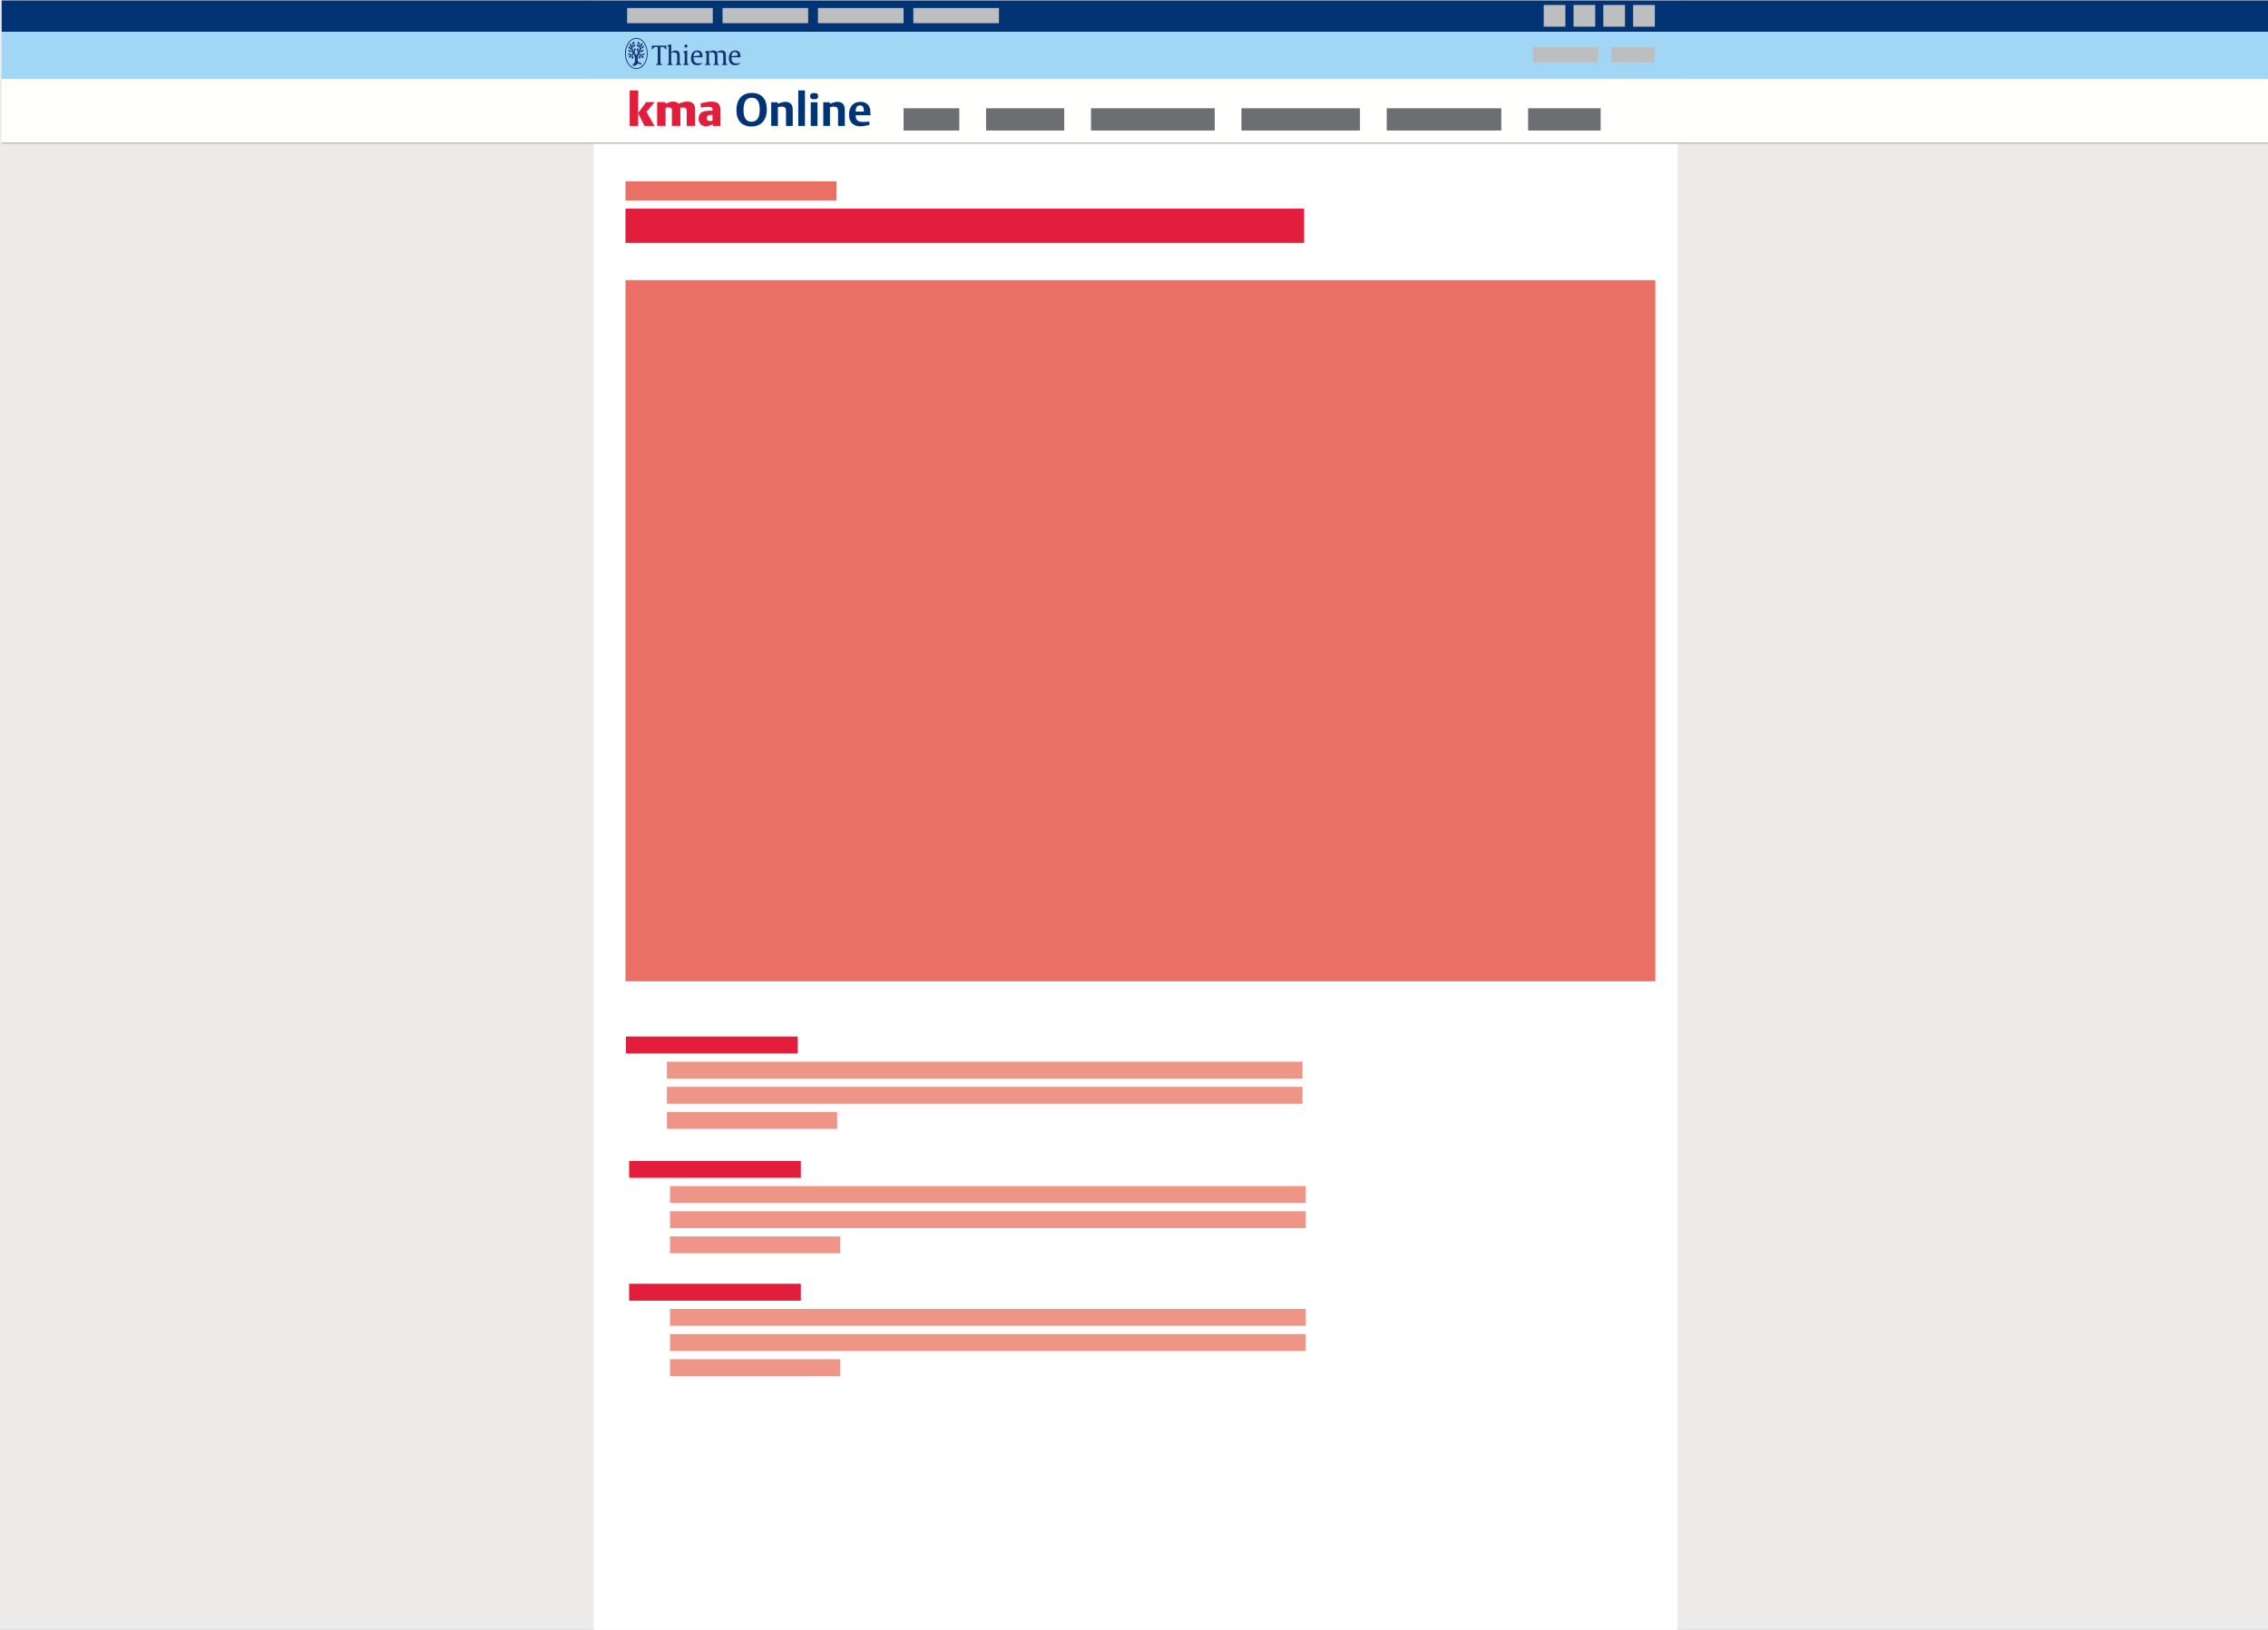 <?xml version="1.0" encoding="utf-8"?>
<!-- Generator: Adobe Illustrator 16.2.0, SVG Export Plug-In . SVG Version: 6.00 Build 0)  -->
<!DOCTYPE svg PUBLIC "-//W3C//DTD SVG 1.1//EN" "http://www.w3.org/Graphics/SVG/1.1/DTD/svg11.dtd">
<svg version="1.1" id="Ebene_1" xmlns="http://www.w3.org/2000/svg" xmlns:xlink="http://www.w3.org/1999/xlink" x="0px" y="0px"
	 width="480px" height="345px" viewBox="0 0 480 345" enable-background="new 0 0 480 345" xml:space="preserve">
<rect x="0" y="0" width="480" height="345" fill="#808080" stroke="none"/>
<g>
	<g>
		<defs>
			<rect id="SVGID_1_" x="0" width="480" height="349.417"/>
		</defs>
		<clipPath id="SVGID_2_">
			<use xlink:href="#SVGID_1_"  overflow="visible"/>
		</clipPath>
		<polygon clip-path="url(#SVGID_2_)" fill="#ECEBEA" points="0,0 0,349.417 480.348,349.417 480.348,0 		"/>
	</g>
	<g>
		<defs>
			<rect id="SVGID_3_" x="0" width="480" height="349.417"/>
		</defs>
		<clipPath id="SVGID_4_">
			<use xlink:href="#SVGID_3_"  overflow="visible"/>
		</clipPath>
		<polygon clip-path="url(#SVGID_4_)" fill="#FFFFFF" points="125.651,0.092 125.651,349.417 355.045,349.417 355.045,0.092 		"/>
	</g>
	<g>
		<defs>
			<rect id="SVGID_5_" x="0" width="480" height="349.417"/>
		</defs>
		<clipPath id="SVGID_6_">
			<use xlink:href="#SVGID_5_"  overflow="visible"/>
		</clipPath>
		<polygon clip-path="url(#SVGID_6_)" fill="#023475" points="0.349,0.092 0.349,6.734 480.348,6.734 480.348,0.092 		"/>
	</g>
	<g>
		<defs>
			<rect id="SVGID_7_" x="0" width="480" height="349.417"/>
		</defs>
		<clipPath id="SVGID_8_">
			<use xlink:href="#SVGID_7_"  overflow="visible"/>
		</clipPath>
		<polygon clip-path="url(#SVGID_8_)" fill="#A1D7F5" points="0.349,6.734 0.349,16.697 480.348,16.697 480.348,6.734 		"/>
	</g>
	<g>
		<defs>
			<rect id="SVGID_9_" x="0" width="480" height="349.417"/>
		</defs>
		<clipPath id="SVGID_10_">
			<use xlink:href="#SVGID_9_"  overflow="visible"/>
		</clipPath>
		<polygon clip-path="url(#SVGID_10_)" fill="#FFFFFE" points="0.349,16.697 0.349,30.284 480.348,30.284 480.348,16.697 		"/>
	</g>
</g>
<polygon fill="#BCBEC0" points="132.727,1.698 132.727,4.909 150.853,4.909 150.853,1.698 "/>
<polygon fill="#6D6E71" points="191.232,22.919 191.232,27.623 203.025,27.623 203.025,22.919 "/>
<polygon fill="#6D6E71" points="208.692,22.919 208.692,27.623 225.232,27.623 225.232,22.919 "/>
<polygon fill="#6D6E71" points="230.899,22.919 230.899,27.623 257.079,27.623 257.079,22.919 "/>
<polygon fill="#6D6E71" points="262.744,22.919 262.744,27.623 287.822,27.623 287.822,22.919 "/>
<polygon fill="#6D6E71" points="293.488,22.919 293.488,27.623 317.737,27.623 317.737,22.919 "/>
<polygon fill="#6D6E71" points="323.406,22.919 323.406,27.623 338.757,27.623 338.757,22.919 "/>
<polygon fill="#BCBEC0" points="152.917,1.698 152.917,4.909 171.042,4.909 171.042,1.698 "/>
<polygon fill="#BCBEC0" points="173.106,1.698 173.106,4.909 191.232,4.909 191.232,1.698 "/>
<polygon fill="#BCBEC0" points="193.297,1.698 193.297,4.909 211.422,4.909 211.422,1.698 "/>
<polygon fill="#BCBEC0" points="326.711,1.055 326.711,5.644 331.299,5.644 331.299,1.055 "/>
<polygon fill="#BCBEC0" points="333.018,1.055 333.018,5.644 337.608,5.644 337.608,1.055 "/>
<polygon fill="#BCBEC0" points="339.328,1.055 339.328,5.644 343.915,5.644 343.915,1.055 "/>
<polygon fill="#BCBEC0" points="345.639,1.055 345.639,5.644 350.226,5.644 350.226,1.055 "/>
<g>
	<g>
		<defs>
			<rect id="SVGID_11_" x="0" width="480" height="349.417"/>
		</defs>
		<clipPath id="SVGID_12_">
			<use xlink:href="#SVGID_11_"  overflow="visible"/>
		</clipPath>
		
			<line clip-path="url(#SVGID_12_)" fill="none" stroke="#BCBEC0" stroke-width="0.3" x1="482.146" y1="30.284" x2="0.349" y2="30.284"/>
	</g>
</g>
<g>
	<path fill="#E31D3C" d="M133.268,26.657V19.14h1.789v4.776l1.697-2.31h1.786l-1.726,2.077l1.697,2.974h-2.097l-1.359-2.67v2.67
		H133.268z"/>
	<path fill="#E31D3C" d="M139.079,26.657v-5.051h1.729v0.322c0.442-0.164,0.782-0.277,1.019-0.339s0.442-0.093,0.619-0.093
		c0.503,0,0.896,0.144,1.177,0.432l0.069-0.033c0.143-0.06,0.371-0.133,0.687-0.218c0.314-0.085,0.554-0.139,0.714-0.162
		c0.096-0.013,0.21-0.019,0.346-0.019c0.694,0,1.18,0.217,1.451,0.65c0.154,0.253,0.233,0.656,0.233,1.209v3.301h-1.79V23.45
		c0-0.247-0.057-0.424-0.171-0.534c-0.113-0.109-0.3-0.164-0.56-0.164c-0.205,0-0.349,0.01-0.428,0.028l-0.126,0.029
		c-0.016,0-0.027,0.001-0.037,0.004c-0.011,0.003-0.022,0.005-0.038,0.005c0.013,0.054,0.02,0.165,0.02,0.332v3.505h-1.79v-3.311
		c0-0.221-0.052-0.377-0.158-0.467c-0.104-0.09-0.287-0.135-0.544-0.135c-0.18,0-0.392,0.025-0.635,0.076v3.837h-1.787V26.657z"/>
	<path fill="#E31D3C" d="M152.48,26.657h-1.631v-0.342l-0.076,0.029c-0.421,0.17-0.705,0.276-0.854,0.317
		c-0.146,0.041-0.313,0.062-0.501,0.062c-0.465,0-0.841-0.143-1.128-0.427c-0.291-0.291-0.437-0.68-0.437-1.167
		c0-0.379,0.088-0.704,0.264-0.972c0.176-0.268,0.419-0.451,0.729-0.545c0.401-0.126,1.03-0.189,1.888-0.189h0.057v-0.251
		c0-0.208-0.065-0.354-0.196-0.434c-0.132-0.08-0.368-0.121-0.711-0.121c-0.498,0-1.026,0.049-1.584,0.147v-0.906l0.049-0.019
		c0.982-0.218,1.688-0.327,2.11-0.327h0.079c0.702,0,1.202,0.141,1.497,0.422c0.296,0.281,0.444,0.755,0.444,1.423V26.657
		L152.48,26.657z M150.792,24.305c-0.239,0.003-0.455,0.018-0.642,0.043c-0.383,0.05-0.572,0.264-0.572,0.64
		c0,0.42,0.237,0.631,0.715,0.631c0.185,0,0.352-0.019,0.499-0.057V24.305L150.792,24.305z"/>
</g>
<g>
	<path fill="#023475" d="M159.101,19.671c1.037,0,1.834,0.314,2.394,0.944c0.528,0.598,0.794,1.436,0.794,2.514
		c0,1.271-0.354,2.232-1.063,2.883c-0.555,0.509-1.283,0.763-2.191,0.763c-1.027,0-1.82-0.314-2.38-0.943
		c-0.531-0.598-0.797-1.443-0.797-2.538c0-0.594,0.088-1.135,0.266-1.622c0.297-0.832,0.813-1.407,1.546-1.727
		C158.086,19.763,158.563,19.671,159.101,19.671z M159.101,20.682c-1.16,0-1.741,0.861-1.741,2.584c0,1.666,0.56,2.5,1.679,2.5
		c1.163,0,1.745-0.86,1.745-2.58C160.783,21.516,160.224,20.682,159.101,20.682z"/>
	<path fill="#023475" d="M163.218,26.657v-5.013h1.379v0.322l0.104-0.042c0.003,0,0.022-0.005,0.054-0.015
		c0.011-0.003,0.025-0.009,0.049-0.019c0.218-0.076,0.433-0.144,0.646-0.204c0.312-0.092,0.56-0.138,0.746-0.138
		c0.623,0,1.069,0.209,1.338,0.626c0.161,0.256,0.24,0.666,0.24,1.229v3.253h-1.426v-3.13c0-0.376-0.079-0.634-0.234-0.773
		c-0.136-0.123-0.36-0.185-0.673-0.185c-0.222,0-0.476,0.029-0.759,0.085l-0.049,0.01v3.993h-1.415V26.657z"/>
	<path fill="#023475" d="M168.946,26.657V19.14h1.416v7.517H168.946z"/>
	<path fill="#023475" d="M172.294,19.69c0.313,0,0.533,0.05,0.661,0.149s0.193,0.271,0.193,0.515c0,0.243-0.066,0.416-0.196,0.517
		c-0.13,0.102-0.348,0.152-0.658,0.152c-0.303,0-0.521-0.051-0.649-0.154c-0.13-0.103-0.193-0.278-0.193-0.524
		c0-0.234,0.064-0.401,0.196-0.502C171.777,19.741,171.994,19.69,172.294,19.69z M171.586,26.657v-5.013h1.431v5.013H171.586z"/>
	<path fill="#023475" d="M174.238,26.657v-5.013h1.379v0.322l0.104-0.042c0.003,0,0.021-0.005,0.054-0.015
		c0.01-0.003,0.024-0.009,0.047-0.019c0.219-0.076,0.434-0.144,0.648-0.204c0.31-0.092,0.56-0.138,0.745-0.138
		c0.623,0,1.068,0.209,1.339,0.626c0.16,0.256,0.239,0.666,0.239,1.229v3.253h-1.426v-3.13c0-0.376-0.079-0.634-0.234-0.773
		c-0.136-0.123-0.359-0.185-0.674-0.185c-0.221,0-0.474,0.029-0.759,0.085l-0.047,0.01v3.993h-1.416V26.657z"/>
	<path fill="#023475" d="M183.989,25.723v0.73l-0.086,0.019c-0.813,0.18-1.409,0.27-1.789,0.27c-0.67,0-1.221-0.17-1.65-0.512
		c-0.519-0.414-0.776-1.063-0.776-1.949c0-0.949,0.262-1.667,0.787-2.153c0.414-0.379,0.955-0.569,1.617-0.569
		c0.846,0,1.445,0.3,1.804,0.901c0.123,0.215,0.205,0.424,0.246,0.628s0.065,0.559,0.079,1.064l0.01,0.251h-3.133
		c0.006,0.294,0.033,0.514,0.085,0.659c0.095,0.266,0.259,0.458,0.496,0.576c0.236,0.118,0.575,0.178,1.016,0.178
		c0.303,0,0.708-0.028,1.21-0.085L183.989,25.723z M182.832,23.617v-0.01v-0.009v-0.009v-0.015V23.56
		c0-0.449-0.063-0.768-0.192-0.958c-0.128-0.189-0.345-0.284-0.647-0.284c-0.31,0-0.534,0.1-0.674,0.301
		c-0.139,0.201-0.212,0.534-0.221,0.999L182.832,23.617L182.832,23.617z"/>
</g>
<path fill="#123274" d="M136.483,11.452c-0.089-0.066-0.199-0.121-0.313-0.126c-0.277-0.013-0.337,0.252-0.555,0.172
	c-0.121-0.043-0.311-0.153-0.291-0.302c0.137-0.188,0.404-0.195,0.605-0.228c0.188-0.043,0.235-0.251,0.346-0.359
	c0.003-0.006,0.007-0.013-0.006-0.015c-0.062-0.014-0.275-0.055-0.421,0.018c-0.096,0.047-0.207,0.167-0.264,0.254
	c-0.022,0.04-0.065,0.058-0.125,0.042c0.112-0.171,0.13-0.407,0.28-0.573c0.063-0.072,0.161-0.126,0.297-0.158
	c0.212-0.05,0.171-0.303,0.298-0.436c0.006-0.006,0.006-0.013-0.004-0.017c-0.065-0.034-0.307-0.044-0.447,0.167
	c-0.087,0.13-0.104,0.269-0.247,0.328c0,0-0.052-0.161-0.047-0.26c0.009-0.134,0.221-0.235,0.318-0.357
	c0.115-0.141,0.044-0.34,0.052-0.5c0-0.01-0.002-0.013-0.015-0.01c-0.124,0.031-0.249,0.143-0.328,0.256
	c-0.102,0.143,0.051,0.312-0.079,0.409c-0.051-0.097-0.095-0.221-0.143-0.324c-0.041-0.087,0.007-0.227-0.038-0.346
	c-0.063-0.164-0.24-0.23-0.352-0.295c-0.007-0.005-0.013-0.005-0.016,0.005c-0.045,0.143-0.063,0.343,0.013,0.455
	c0.069,0.103,0.238,0.201,0.263,0.253c0.037,0.085,0.092,0.218,0.077,0.357c-0.039,0-0.072-0.014-0.07-0.046
	c0.01-0.305-0.311-0.292-0.508-0.383c-0.01-0.003-0.015-0.002-0.015,0.008c-0.008,0.138,0.041,0.28,0.137,0.397
	c0.154,0.188,0.438,0.058,0.478,0.22c0.064,0.294-0.125,0.649-0.288,0.902c-0.09-0.156,0.048-0.289,0.054-0.474
	c0.003-0.093-0.07-0.258-0.152-0.347c-0.006-0.006-0.012-0.007-0.019,0.002c-0.079,0.136-0.183,0.236-0.213,0.364
	c-0.026,0.11,0.03,0.197,0.097,0.267c0.11,0.113,0.13,0.253,0.107,0.388c-0.041,0.247-0.219,0.479-0.244,0.515
	c-0.019,0.029-0.063,0.056-0.096,0c-0.086-0.149-0.185-0.342-0.252-0.461c-0.188-0.336,0.272-0.522,0.153-0.845
	c-0.031-0.084-0.088-0.151-0.162-0.21c-0.008-0.006-0.016-0.008-0.021,0.004c-0.041,0.082-0.12,0.183-0.149,0.282
	c-0.048,0.148,0.067,0.228,0.059,0.313c-0.006,0.057-0.019,0.104-0.051,0.137c-0.131-0.222-0.319-0.454-0.341-0.663
	c-0.035-0.315,0.397-0.299,0.542-0.5c0.068-0.098,0.089-0.239,0.067-0.348c-0.004-0.011-0.004-0.017-0.021-0.013
	c-0.035,0.009-0.12,0.029-0.196,0.055c-0.264,0.089-0.2,0.371-0.396,0.5c-0.013-0.169,0.077-0.462,0.12-0.52
	c0.069-0.088,0.146-0.08,0.229-0.198c0.074-0.108,0.109-0.277,0.101-0.41c0-0.011-0.003-0.016-0.016-0.011
	c-0.174,0.062-0.311,0.084-0.414,0.227c-0.066,0.092-0.066,0.228-0.054,0.287c0.018,0.077-0.123,0.433-0.15,0.557
	c-0.097-0.089-0.01-0.187-0.023-0.284c-0.02-0.138-0.157-0.286-0.233-0.429c-0.003-0.007-0.009-0.01-0.017-0.001
	c-0.104,0.126-0.109,0.337-0.102,0.424c0.013,0.123,0.088,0.225,0.19,0.292c0.142,0.096,0.16,0.266,0.136,0.442
	c0,0-0.098-0.029-0.104-0.111c-0.021-0.287-0.333-0.253-0.506-0.378c-0.008-0.006-0.016-0.007-0.016,0.005
	c-0.038,0.313,0.21,0.53,0.404,0.581c0.228,0.061,0.356,0.306,0.455,0.52c-0.238,0.024-0.26-0.194-0.424-0.273
	c-0.151-0.072-0.46,0.006-0.534,0.028c-0.012,0.002-0.013,0.009-0.004,0.015c0.229,0.161,0.372,0.389,0.675,0.308
	c0.078-0.021,0.275,0.068,0.392,0.15c-0.044,0.151-0.221,0.341-0.274,0.364c-0.151,0.065-0.236-0.092-0.363-0.163
	c-0.154-0.087-0.356-0.037-0.494,0.024c-0.012,0.007-0.014,0.012-0.002,0.022c0.038,0.037,0.146,0.133,0.185,0.161
	c0.178,0.122,0.359-0.013,0.527,0.084c-0.083,0.106-0.247,0.097-0.345,0.228c-0.078,0.104-0.096,0.245-0.093,0.364
	c0,0.014,0.006,0.014,0.017,0.011c0.146-0.079,0.375-0.053,0.438-0.232c0.051-0.136,0.017-0.246,0.262-0.429
	c0,0.137-0.02,0.234-0.091,0.397c-0.092,0.206,0.017,0.383,0.107,0.536c0.006,0.011,0.016,0.01,0.021,0.004
	c0.104-0.096,0.171-0.192,0.194-0.261c0.049-0.152-0.037-0.321-0.091-0.429c-0.05-0.098,0.021-0.341,0.117-0.455
	c0.199,0.409,0.358,0.699,0.33,1.234c-0.015,0.242-0.023,0.49-0.145,0.721c-0.095,0.184-0.471,0.276-0.291,0.533
	c0.051,0.074,0.114,0.157,0.201,0.13c0.072-0.022,0.064-0.104,0.077-0.176c0.136,0.001,0.228,0.111,0.356,0.091
	c0.144-0.023,0.038-0.147,0.047-0.188c0.011-0.051,0.139-0.16,0.248-0.149c0.13,0.012,0.082-0.104,0.174-0.104
	c0.201,0.001,0.475,0.155,0.715,0.253c0,0,0.038-0.02,0.052-0.033c-0.001-0.088-0.129-0.136-0.175-0.22
	c0.025-0.039,0.065-0.046,0.065-0.098c-0.104-0.071-0.257-0.088-0.378-0.136c-0.104-0.041-0.268-0.083-0.312-0.22
	c-0.168-0.512-0.03-1.162,0.18-1.598c0.277,0.19,0.038,0.478-0.006,0.682c-0.031,0.146,0.082,0.275,0.155,0.389
	c0.006,0.009,0.012,0.01,0.021,0.002c0.031-0.03,0.116-0.12,0.183-0.255c0.114-0.235-0.168-0.383-0.07-0.591
	c0.212,0.116,0.212,0.263,0.26,0.416c0.055,0.177,0.278,0.182,0.424,0.284c0.01,0.005,0.014,0.002,0.017-0.007
	c0.031-0.174-0.017-0.336-0.079-0.431c-0.104-0.157-0.322-0.066-0.398-0.248c0.082-0.098,0.234-0.017,0.337-0.007
	c0.161,0.016,0.332-0.026,0.436-0.175C136.492,11.467,136.494,11.46,136.483,11.452L136.483,11.452z"/>
<path fill="#123274" d="M134.672,14.435c-1.228,0-2.223-1.396-2.223-3.113c0-1.717,0.995-3.113,2.223-3.113
	c0.588,0,1.145,0.32,1.563,0.901c0.207,0.286,0.369,0.62,0.481,0.992c0.119,0.386,0.178,0.797,0.178,1.221
	C136.894,13.039,135.898,14.435,134.672,14.435L134.672,14.435z M136.379,9.005c-0.219-0.304-0.477-0.543-0.762-0.711
	C135.318,8.118,135,8.03,134.672,8.03c-0.329,0-0.646,0.088-0.944,0.264c-0.287,0.168-0.544,0.407-0.764,0.711
	c-0.447,0.62-0.694,1.442-0.694,2.317c0,0.874,0.247,1.697,0.694,2.316c0.22,0.305,0.477,0.544,0.764,0.711
	c0.298,0.175,0.615,0.263,0.944,0.263c0.328,0,0.646-0.088,0.945-0.263c0.285-0.167,0.543-0.407,0.762-0.711
	c0.448-0.62,0.695-1.442,0.695-2.316C137.074,10.447,136.827,9.625,136.379,9.005L136.379,9.005z"/>
<path fill="#123274" d="M140.894,10.426l-0.24-0.302c-0.054-0.067-0.107-0.112-0.16-0.133c-0.075-0.029-0.197-0.043-0.368-0.043
	h-0.351v3.105c0,0.185,0.013,0.304,0.033,0.359c0.024,0.062,0.073,0.109,0.149,0.141l0.189,0.085v0.117h-1.315v-0.117l0.189-0.085
	c0.076-0.032,0.127-0.08,0.151-0.141c0.021-0.055,0.031-0.174,0.031-0.359V9.947h-0.345c-0.159,0-0.274,0.012-0.349,0.036
	c-0.068,0.023-0.133,0.07-0.188,0.141l-0.234,0.302h-0.138V9.659h3.075v0.768h-0.131V10.426z"/>
<path fill="#123274" d="M143.012,13.754v-0.117l0.138-0.079c0.071-0.038,0.115-0.087,0.138-0.147
	c0.021-0.056,0.031-0.17,0.031-0.343v-1.009c0-0.25-0.006-0.425-0.02-0.525c-0.042-0.303-0.257-0.455-0.646-0.455
	c-0.212,0-0.408,0.04-0.588,0.117v1.873c0,0.173,0.01,0.287,0.03,0.343c0.021,0.06,0.066,0.109,0.136,0.147l0.139,0.079v0.117
	h-1.147v-0.117l0.145-0.079c0.068-0.037,0.112-0.085,0.133-0.147c0.021-0.058,0.029-0.172,0.029-0.343v-2.86
	c0-0.16-0.01-0.264-0.032-0.313c-0.021-0.056-0.065-0.098-0.136-0.125l-0.139-0.057V9.596l0.844-0.239v1.733
	c0.278-0.271,0.578-0.406,0.901-0.406c0.218,0,0.4,0.049,0.553,0.147c0.132,0.087,0.222,0.207,0.269,0.359
	c0.045,0.138,0.065,0.379,0.065,0.724v1.154c0,0.171,0.009,0.286,0.025,0.343c0.021,0.062,0.065,0.11,0.134,0.147l0.146,0.079v0.117
	H143.012L143.012,13.754z"/>
<path fill="#123274" d="M144.601,13.754v-0.117l0.144-0.079c0.069-0.037,0.114-0.085,0.133-0.147
	c0.021-0.058,0.031-0.172,0.031-0.343v-1.532c0-0.162-0.012-0.267-0.033-0.316c-0.021-0.056-0.066-0.098-0.137-0.125l-0.138-0.055
	v-0.117l0.843-0.24v2.384c0,0.173,0.011,0.287,0.031,0.343c0.021,0.06,0.065,0.109,0.136,0.147l0.14,0.079v0.117L144.601,13.754
	L144.601,13.754z"/>
<path fill="#123274" d="M145.174,9.433c0.1,0,0.177,0.028,0.231,0.084c0.059,0.056,0.088,0.134,0.088,0.234
	c0,0.082-0.019,0.149-0.057,0.202c-0.058,0.078-0.146,0.117-0.267,0.117c-0.098,0-0.174-0.029-0.229-0.084
	c-0.058-0.056-0.086-0.135-0.086-0.234s0.028-0.178,0.086-0.234C144.999,9.461,145.076,9.433,145.174,9.433L145.174,9.433z"/>
<path fill="#123274" d="M147.498,11.009c0.24,0,0.411,0.085,0.509,0.255c0.066,0.116,0.103,0.285,0.104,0.506l-1.315,0.134
	C146.821,11.307,147.056,11.009,147.498,11.009L147.498,11.009z M148.696,12.122v-0.063c0-0.472-0.089-0.82-0.266-1.042
	c-0.178-0.221-0.458-0.332-0.845-0.332c-0.421,0-0.75,0.146-0.989,0.436c-0.238,0.289-0.357,0.686-0.357,1.192
	c0,0.49,0.111,0.862,0.337,1.116c0.222,0.25,0.552,0.375,0.994,0.375c0.26,0,0.479-0.044,0.664-0.134
	c0.124-0.062,0.247-0.15,0.367-0.266v-0.112c-0.242,0.085-0.484,0.128-0.73,0.128c-0.389,0-0.666-0.095-0.832-0.284
	c-0.165-0.185-0.248-0.503-0.248-0.955v-0.06L148.696,12.122L148.696,12.122z"/>
<path fill="#123274" d="M152.778,13.754v-0.117l0.139-0.079c0.072-0.038,0.117-0.087,0.136-0.147
	c0.021-0.058,0.028-0.172,0.028-0.343v-1.009c0-0.283-0.006-0.458-0.016-0.525c-0.005-0.027-0.013-0.064-0.028-0.112
	c-0.072-0.232-0.291-0.348-0.654-0.348c-0.214,0-0.421,0.032-0.623,0.095c0.052,0.143,0.074,0.392,0.074,0.746v1.154
	c0,0.173,0.011,0.287,0.027,0.343c0.021,0.062,0.063,0.11,0.134,0.147l0.146,0.079v0.117h-1.148v-0.117l0.14-0.079
	c0.069-0.038,0.113-0.087,0.137-0.147c0.021-0.056,0.03-0.17,0.03-0.343V12.06c0-0.25-0.006-0.425-0.019-0.525
	c-0.041-0.303-0.256-0.455-0.648-0.455c-0.228,0-0.42,0.036-0.585,0.106v1.883c0,0.173,0.011,0.287,0.03,0.343
	c0.021,0.06,0.068,0.109,0.136,0.147l0.141,0.079v0.117h-1.149v-0.117l0.146-0.079c0.066-0.037,0.112-0.085,0.133-0.147
	c0.019-0.058,0.03-0.172,0.03-0.343v-1.532c0-0.162-0.013-0.267-0.033-0.316c-0.022-0.056-0.066-0.098-0.138-0.125l-0.139-0.055
	v-0.117l0.825-0.24v0.406c0.117-0.109,0.22-0.189,0.31-0.24c0.189-0.111,0.396-0.166,0.618-0.166c0.271,0,0.479,0.072,0.626,0.215
	c0.04,0.04,0.084,0.098,0.128,0.174c0.313-0.263,0.646-0.395,0.996-0.395c0.476,0,0.763,0.189,0.866,0.569
	c0.035,0.124,0.051,0.346,0.051,0.667v1.154c0,0.171,0.01,0.286,0.028,0.343c0.018,0.06,0.062,0.109,0.133,0.147l0.139,0.079v0.117
	H152.778L152.778,13.754z"/>
<path fill="#123274" d="M155.519,11.009c0.239,0,0.41,0.085,0.51,0.255c0.066,0.116,0.101,0.285,0.104,0.506l-1.313,0.134
	C154.843,11.307,155.076,11.009,155.519,11.009L155.519,11.009z M156.717,12.122v-0.063c0-0.472-0.088-0.82-0.267-1.042
	c-0.176-0.221-0.457-0.332-0.843-0.332c-0.421,0-0.749,0.146-0.989,0.436c-0.239,0.289-0.359,0.686-0.359,1.192
	c0,0.49,0.112,0.862,0.338,1.116c0.222,0.25,0.554,0.375,0.993,0.375c0.261,0,0.48-0.044,0.664-0.134
	c0.125-0.062,0.248-0.15,0.368-0.266v-0.112c-0.241,0.085-0.484,0.128-0.729,0.128c-0.39,0-0.665-0.095-0.833-0.284
	c-0.166-0.185-0.248-0.503-0.248-0.955v-0.06L156.717,12.122L156.717,12.122z"/>
<polygon fill="#BCBEC0" points="324.415,9.981 324.415,13.192 338.181,13.192 338.181,9.981 "/>
<polygon fill="#BCBEC0" points="341.049,9.981 341.049,13.192 350.226,13.192 350.226,9.981 "/>
<polygon fill="#EA7066" points="132.379,59.292 132.379,207.713 350.335,207.713 350.335,59.292 "/>
<g>
	<polygon fill="#EF9588" points="141.145,224.728 141.145,228.307 275.668,228.307 275.668,224.728 	"/>
	<polygon fill="#EF9588" points="141.145,230.049 141.145,233.627 275.668,233.627 275.668,230.049 	"/>
	<polygon fill="#EF9588" points="141.145,235.373 141.145,238.951 177.166,238.951 177.166,235.373 	"/>
	<polygon fill="#E31D3C" points="132.478,219.402 132.478,222.981 168.818,222.981 168.818,219.402 	"/>
</g>
<polygon fill="#EA7066" points="132.379,38.383 132.379,42.421 177.043,42.421 177.043,38.383 "/>
<polygon fill="#E31D3C" points="132.379,44.165 132.379,51.415 276.001,51.415 276.001,44.165 "/>
<g>
	<polygon fill="#EF9588" points="141.811,251.06 141.811,254.64 276.334,254.64 276.334,251.06 	"/>
	<polygon fill="#EF9588" points="141.811,256.382 141.811,259.96 276.334,259.96 276.334,256.382 	"/>
	<polygon fill="#EF9588" points="141.811,261.706 141.811,265.284 177.832,265.284 177.832,261.706 	"/>
	<polygon fill="#E31D3C" points="133.144,245.735 133.144,249.313 169.484,249.313 169.484,245.735 	"/>
</g>
<g>
	<polygon fill="#EF9588" points="141.811,277.061 141.811,280.64 276.334,280.64 276.334,277.061 	"/>
	<polygon fill="#EF9588" points="141.811,282.382 141.811,285.96 276.334,285.96 276.334,282.382 	"/>
	<polygon fill="#EF9588" points="141.811,287.706 141.811,291.284 177.832,291.284 177.832,287.706 	"/>
	<polygon fill="#E31D3C" points="133.144,271.735 133.144,275.314 169.484,275.314 169.484,271.735 	"/>
</g>
</svg>
